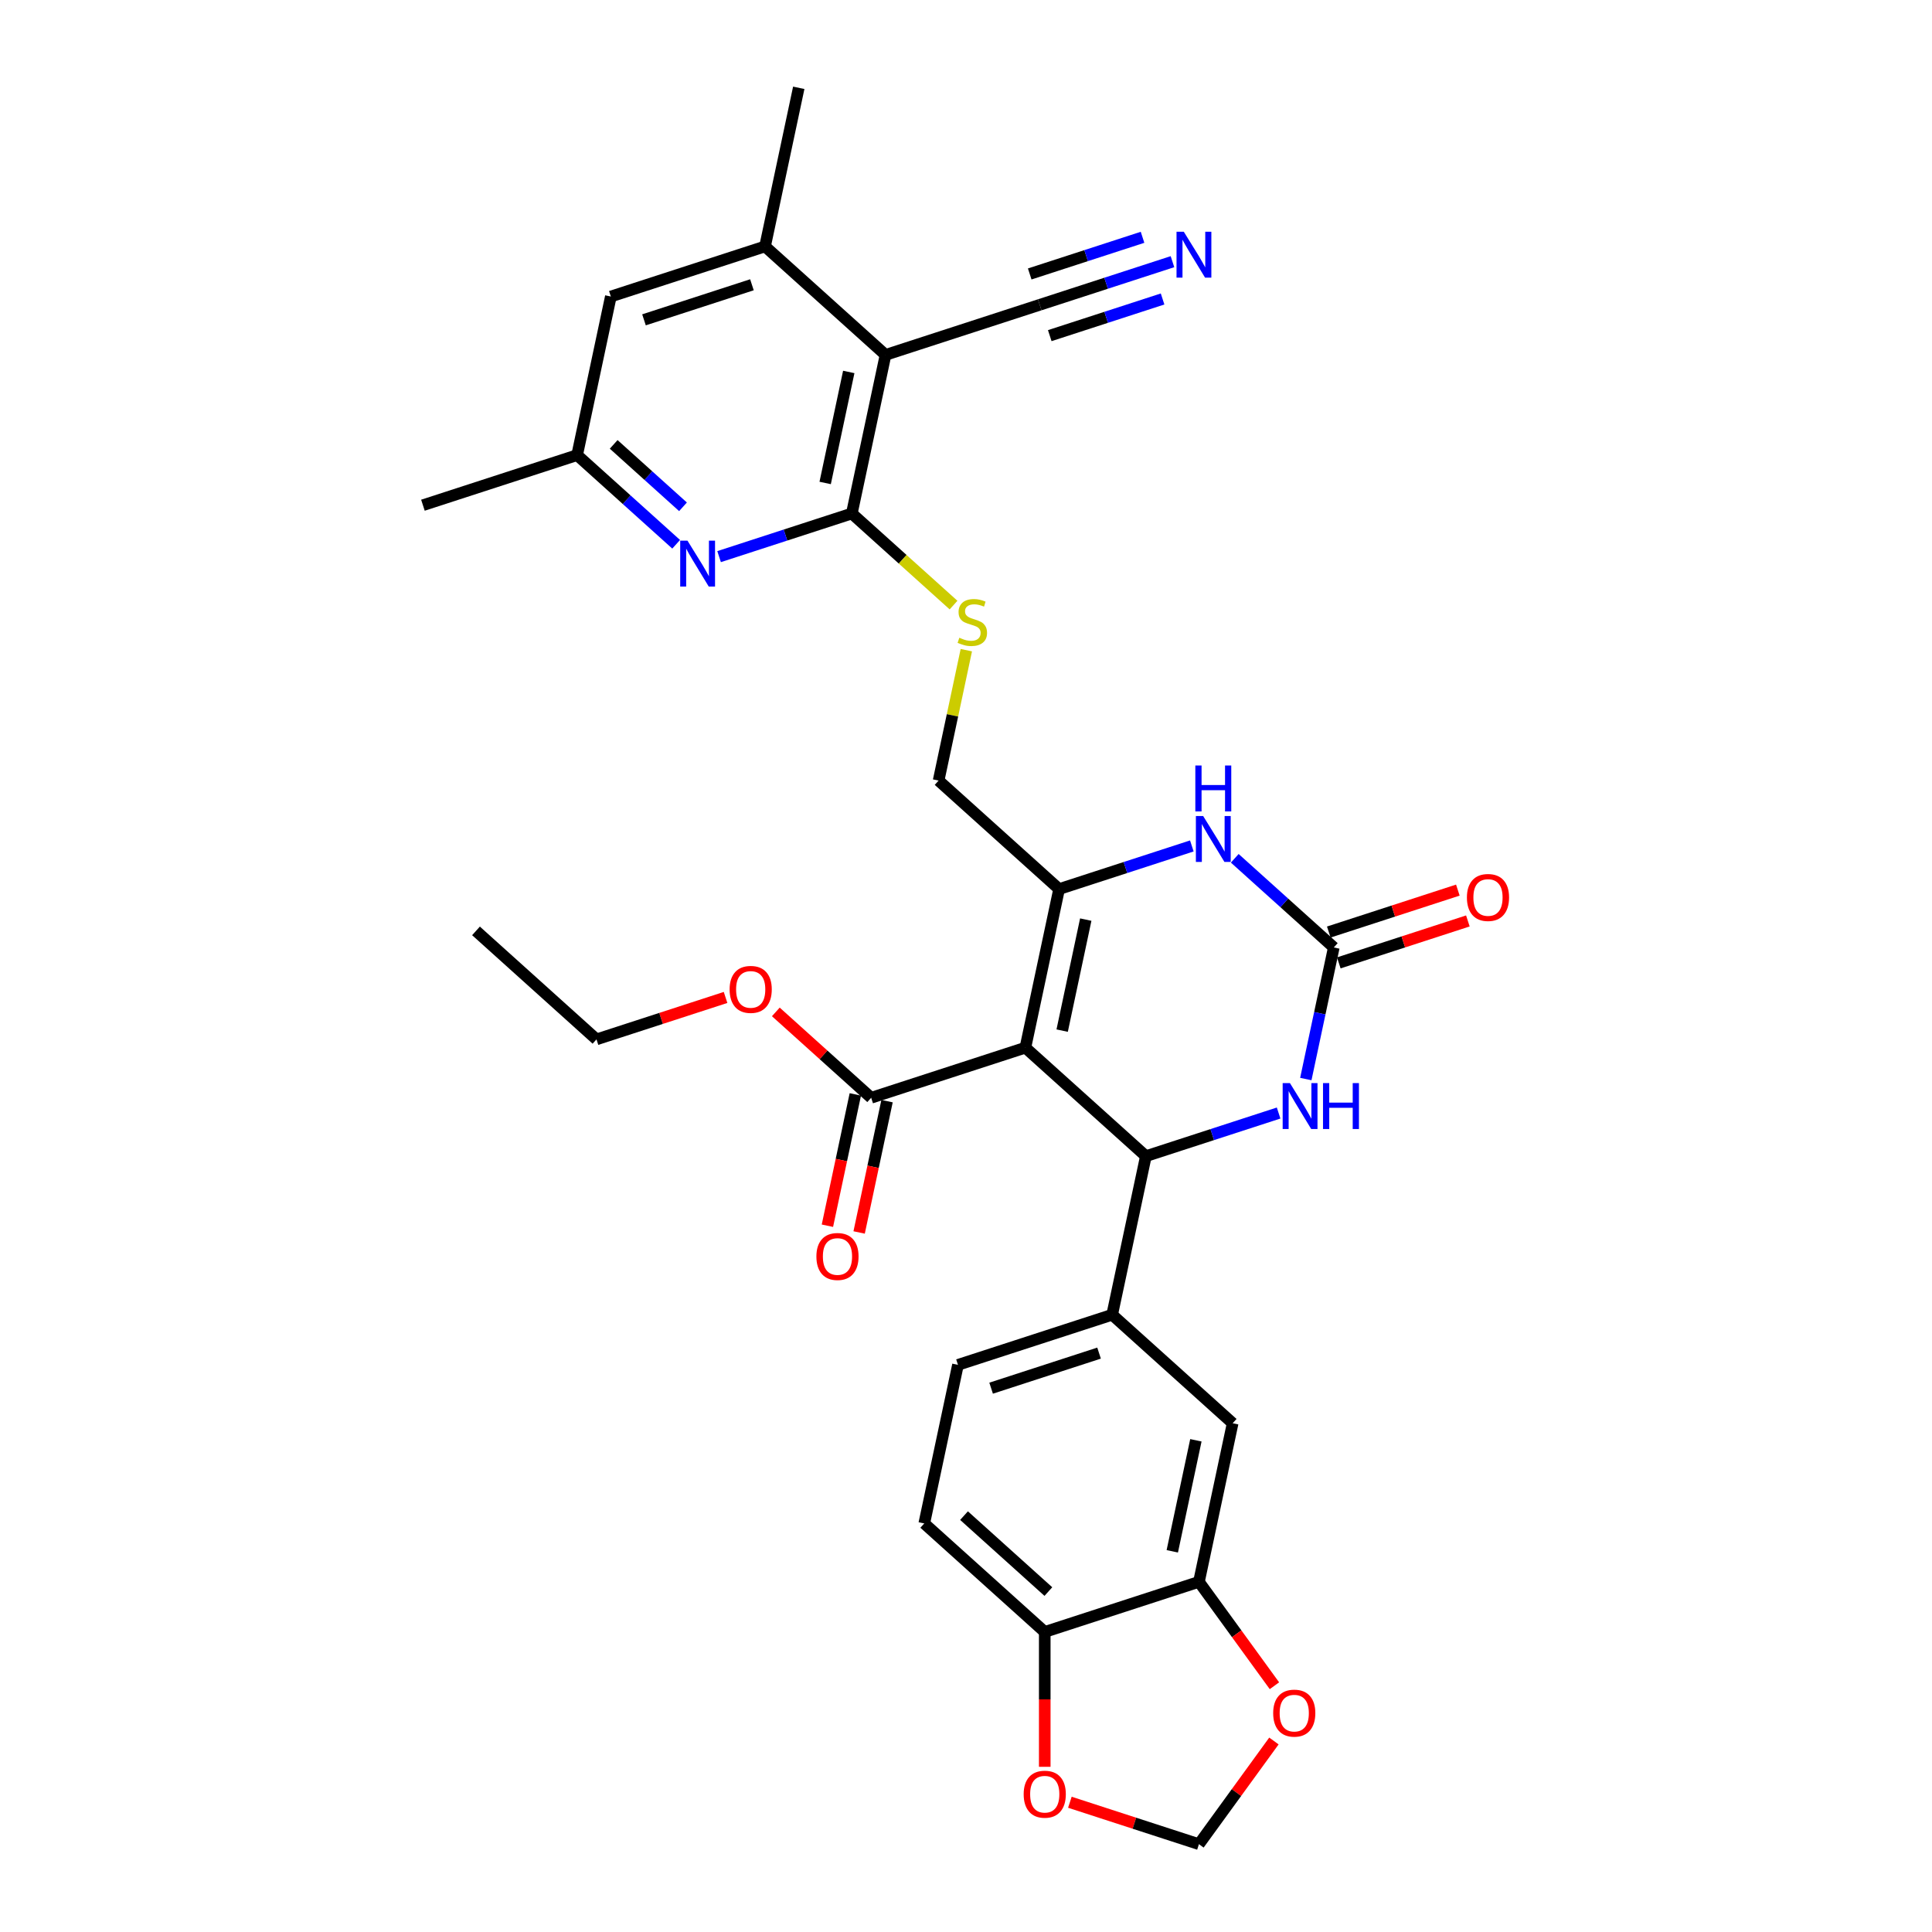 <?xml version='1.0' encoding='iso-8859-1'?>
<svg version='1.1' baseProfile='full'
              xmlns='http://www.w3.org/2000/svg'
                      xmlns:rdkit='http://www.rdkit.org/xml'
                      xmlns:xlink='http://www.w3.org/1999/xlink'
                  xml:space='preserve'
width='1000px' height='1000px' viewBox='0 0 1000 1000'>
<!-- END OF HEADER -->
<rect style='opacity:1.0;fill:#FFFFFF;stroke:none' width='1000' height='1000' x='0' y='0'> </rect>
<path class='bond-0' d='M 530.739,542.271 L 548.187,460.183' style='fill:none;fill-rule:evenodd;stroke:#000000;stroke-width:6px;stroke-linecap:butt;stroke-linejoin:miter;stroke-opacity:1' />
<path class='bond-0' d='M 549.774,533.448 L 561.987,475.986' style='fill:none;fill-rule:evenodd;stroke:#000000;stroke-width:6px;stroke-linecap:butt;stroke-linejoin:miter;stroke-opacity:1' />
<path class='bond-1' d='M 530.739,542.271 L 593.105,598.426' style='fill:none;fill-rule:evenodd;stroke:#000000;stroke-width:6px;stroke-linecap:butt;stroke-linejoin:miter;stroke-opacity:1' />
<path class='bond-8' d='M 530.739,542.271 L 450.924,568.204' style='fill:none;fill-rule:evenodd;stroke:#000000;stroke-width:6px;stroke-linecap:butt;stroke-linejoin:miter;stroke-opacity:1' />
<path class='bond-3' d='M 548.187,460.183 L 582.539,449.022' style='fill:none;fill-rule:evenodd;stroke:#000000;stroke-width:6px;stroke-linecap:butt;stroke-linejoin:miter;stroke-opacity:1' />
<path class='bond-3' d='M 582.539,449.022 L 616.89,437.86' style='fill:none;fill-rule:evenodd;stroke:#0000FF;stroke-width:6px;stroke-linecap:butt;stroke-linejoin:miter;stroke-opacity:1' />
<path class='bond-16' d='M 548.187,460.183 L 485.821,404.028' style='fill:none;fill-rule:evenodd;stroke:#000000;stroke-width:6px;stroke-linecap:butt;stroke-linejoin:miter;stroke-opacity:1' />
<path class='bond-6' d='M 593.105,598.426 L 627.457,587.264' style='fill:none;fill-rule:evenodd;stroke:#000000;stroke-width:6px;stroke-linecap:butt;stroke-linejoin:miter;stroke-opacity:1' />
<path class='bond-6' d='M 627.457,587.264 L 661.808,576.103' style='fill:none;fill-rule:evenodd;stroke:#0000FF;stroke-width:6px;stroke-linecap:butt;stroke-linejoin:miter;stroke-opacity:1' />
<path class='bond-9' d='M 593.105,598.426 L 575.657,680.514' style='fill:none;fill-rule:evenodd;stroke:#000000;stroke-width:6px;stroke-linecap:butt;stroke-linejoin:miter;stroke-opacity:1' />
<path class='bond-2' d='M 690.368,490.405 L 683.13,524.458' style='fill:none;fill-rule:evenodd;stroke:#000000;stroke-width:6px;stroke-linecap:butt;stroke-linejoin:miter;stroke-opacity:1' />
<path class='bond-2' d='M 683.13,524.458 L 675.891,558.511' style='fill:none;fill-rule:evenodd;stroke:#0000FF;stroke-width:6px;stroke-linecap:butt;stroke-linejoin:miter;stroke-opacity:1' />
<path class='bond-21' d='M 692.961,498.386 L 726.364,487.533' style='fill:none;fill-rule:evenodd;stroke:#000000;stroke-width:6px;stroke-linecap:butt;stroke-linejoin:miter;stroke-opacity:1' />
<path class='bond-21' d='M 726.364,487.533 L 759.768,476.679' style='fill:none;fill-rule:evenodd;stroke:#FF0000;stroke-width:6px;stroke-linecap:butt;stroke-linejoin:miter;stroke-opacity:1' />
<path class='bond-21' d='M 687.774,482.423 L 721.178,471.57' style='fill:none;fill-rule:evenodd;stroke:#000000;stroke-width:6px;stroke-linecap:butt;stroke-linejoin:miter;stroke-opacity:1' />
<path class='bond-21' d='M 721.178,471.57 L 754.581,460.716' style='fill:none;fill-rule:evenodd;stroke:#FF0000;stroke-width:6px;stroke-linecap:butt;stroke-linejoin:miter;stroke-opacity:1' />
<path class='bond-32' d='M 690.368,490.405 L 664.74,467.329' style='fill:none;fill-rule:evenodd;stroke:#000000;stroke-width:6px;stroke-linecap:butt;stroke-linejoin:miter;stroke-opacity:1' />
<path class='bond-32' d='M 664.74,467.329 L 639.113,444.254' style='fill:none;fill-rule:evenodd;stroke:#0000FF;stroke-width:6px;stroke-linecap:butt;stroke-linejoin:miter;stroke-opacity:1' />
<path class='bond-4' d='M 440.903,265.785 L 467.227,289.488' style='fill:none;fill-rule:evenodd;stroke:#000000;stroke-width:6px;stroke-linecap:butt;stroke-linejoin:miter;stroke-opacity:1' />
<path class='bond-4' d='M 467.227,289.488 L 493.551,313.19' style='fill:none;fill-rule:evenodd;stroke:#CCCC00;stroke-width:6px;stroke-linecap:butt;stroke-linejoin:miter;stroke-opacity:1' />
<path class='bond-5' d='M 440.903,265.785 L 458.351,183.697' style='fill:none;fill-rule:evenodd;stroke:#000000;stroke-width:6px;stroke-linecap:butt;stroke-linejoin:miter;stroke-opacity:1' />
<path class='bond-5' d='M 427.103,249.983 L 439.317,192.521' style='fill:none;fill-rule:evenodd;stroke:#000000;stroke-width:6px;stroke-linecap:butt;stroke-linejoin:miter;stroke-opacity:1' />
<path class='bond-7' d='M 440.903,265.785 L 406.551,276.947' style='fill:none;fill-rule:evenodd;stroke:#000000;stroke-width:6px;stroke-linecap:butt;stroke-linejoin:miter;stroke-opacity:1' />
<path class='bond-7' d='M 406.551,276.947 L 372.2,288.109' style='fill:none;fill-rule:evenodd;stroke:#0000FF;stroke-width:6px;stroke-linecap:butt;stroke-linejoin:miter;stroke-opacity:1' />
<path class='bond-10' d='M 458.351,183.697 L 395.985,127.543' style='fill:none;fill-rule:evenodd;stroke:#000000;stroke-width:6px;stroke-linecap:butt;stroke-linejoin:miter;stroke-opacity:1' />
<path class='bond-11' d='M 458.351,183.697 L 538.166,157.764' style='fill:none;fill-rule:evenodd;stroke:#000000;stroke-width:6px;stroke-linecap:butt;stroke-linejoin:miter;stroke-opacity:1' />
<path class='bond-19' d='M 349.977,281.714 L 324.35,258.639' style='fill:none;fill-rule:evenodd;stroke:#0000FF;stroke-width:6px;stroke-linecap:butt;stroke-linejoin:miter;stroke-opacity:1' />
<path class='bond-19' d='M 324.35,258.639 L 298.722,235.564' style='fill:none;fill-rule:evenodd;stroke:#000000;stroke-width:6px;stroke-linecap:butt;stroke-linejoin:miter;stroke-opacity:1' />
<path class='bond-19' d='M 353.52,262.318 L 335.581,246.166' style='fill:none;fill-rule:evenodd;stroke:#0000FF;stroke-width:6px;stroke-linecap:butt;stroke-linejoin:miter;stroke-opacity:1' />
<path class='bond-19' d='M 335.581,246.166 L 317.642,230.013' style='fill:none;fill-rule:evenodd;stroke:#000000;stroke-width:6px;stroke-linecap:butt;stroke-linejoin:miter;stroke-opacity:1' />
<path class='bond-25' d='M 442.715,566.46 L 435.491,600.446' style='fill:none;fill-rule:evenodd;stroke:#000000;stroke-width:6px;stroke-linecap:butt;stroke-linejoin:miter;stroke-opacity:1' />
<path class='bond-25' d='M 435.491,600.446 L 428.267,634.432' style='fill:none;fill-rule:evenodd;stroke:#FF0000;stroke-width:6px;stroke-linecap:butt;stroke-linejoin:miter;stroke-opacity:1' />
<path class='bond-25' d='M 459.133,569.949 L 451.909,603.936' style='fill:none;fill-rule:evenodd;stroke:#000000;stroke-width:6px;stroke-linecap:butt;stroke-linejoin:miter;stroke-opacity:1' />
<path class='bond-25' d='M 451.909,603.936 L 444.685,637.922' style='fill:none;fill-rule:evenodd;stroke:#FF0000;stroke-width:6px;stroke-linecap:butt;stroke-linejoin:miter;stroke-opacity:1' />
<path class='bond-27' d='M 450.924,568.204 L 426.245,545.983' style='fill:none;fill-rule:evenodd;stroke:#000000;stroke-width:6px;stroke-linecap:butt;stroke-linejoin:miter;stroke-opacity:1' />
<path class='bond-27' d='M 426.245,545.983 L 401.566,523.762' style='fill:none;fill-rule:evenodd;stroke:#FF0000;stroke-width:6px;stroke-linecap:butt;stroke-linejoin:miter;stroke-opacity:1' />
<path class='bond-15' d='M 575.657,680.514 L 638.023,736.669' style='fill:none;fill-rule:evenodd;stroke:#000000;stroke-width:6px;stroke-linecap:butt;stroke-linejoin:miter;stroke-opacity:1' />
<path class='bond-24' d='M 575.657,680.514 L 495.842,706.447' style='fill:none;fill-rule:evenodd;stroke:#000000;stroke-width:6px;stroke-linecap:butt;stroke-linejoin:miter;stroke-opacity:1' />
<path class='bond-24' d='M 568.871,700.367 L 513.001,718.52' style='fill:none;fill-rule:evenodd;stroke:#000000;stroke-width:6px;stroke-linecap:butt;stroke-linejoin:miter;stroke-opacity:1' />
<path class='bond-28' d='M 395.985,127.543 L 413.434,45.455' style='fill:none;fill-rule:evenodd;stroke:#000000;stroke-width:6px;stroke-linecap:butt;stroke-linejoin:miter;stroke-opacity:1' />
<path class='bond-35' d='M 395.985,127.543 L 316.171,153.476' style='fill:none;fill-rule:evenodd;stroke:#000000;stroke-width:6px;stroke-linecap:butt;stroke-linejoin:miter;stroke-opacity:1' />
<path class='bond-35' d='M 389.2,147.396 L 333.33,165.549' style='fill:none;fill-rule:evenodd;stroke:#000000;stroke-width:6px;stroke-linecap:butt;stroke-linejoin:miter;stroke-opacity:1' />
<path class='bond-12' d='M 538.166,157.764 L 572.518,146.603' style='fill:none;fill-rule:evenodd;stroke:#000000;stroke-width:6px;stroke-linecap:butt;stroke-linejoin:miter;stroke-opacity:1' />
<path class='bond-12' d='M 572.518,146.603 L 606.869,135.441' style='fill:none;fill-rule:evenodd;stroke:#0000FF;stroke-width:6px;stroke-linecap:butt;stroke-linejoin:miter;stroke-opacity:1' />
<path class='bond-12' d='M 543.353,173.727 L 572.552,164.24' style='fill:none;fill-rule:evenodd;stroke:#000000;stroke-width:6px;stroke-linecap:butt;stroke-linejoin:miter;stroke-opacity:1' />
<path class='bond-12' d='M 572.552,164.24 L 601.75,154.752' style='fill:none;fill-rule:evenodd;stroke:#0000FF;stroke-width:6px;stroke-linecap:butt;stroke-linejoin:miter;stroke-opacity:1' />
<path class='bond-12' d='M 532.979,141.801 L 562.178,132.314' style='fill:none;fill-rule:evenodd;stroke:#000000;stroke-width:6px;stroke-linecap:butt;stroke-linejoin:miter;stroke-opacity:1' />
<path class='bond-12' d='M 562.178,132.314 L 591.377,122.827' style='fill:none;fill-rule:evenodd;stroke:#0000FF;stroke-width:6px;stroke-linecap:butt;stroke-linejoin:miter;stroke-opacity:1' />
<path class='bond-13' d='M 500.169,336.526 L 492.995,370.277' style='fill:none;fill-rule:evenodd;stroke:#CCCC00;stroke-width:6px;stroke-linecap:butt;stroke-linejoin:miter;stroke-opacity:1' />
<path class='bond-13' d='M 492.995,370.277 L 485.821,404.028' style='fill:none;fill-rule:evenodd;stroke:#000000;stroke-width:6px;stroke-linecap:butt;stroke-linejoin:miter;stroke-opacity:1' />
<path class='bond-14' d='M 620.574,818.757 L 638.023,736.669' style='fill:none;fill-rule:evenodd;stroke:#000000;stroke-width:6px;stroke-linecap:butt;stroke-linejoin:miter;stroke-opacity:1' />
<path class='bond-14' d='M 606.774,802.954 L 618.988,745.492' style='fill:none;fill-rule:evenodd;stroke:#000000;stroke-width:6px;stroke-linecap:butt;stroke-linejoin:miter;stroke-opacity:1' />
<path class='bond-18' d='M 620.574,818.757 L 640.111,845.646' style='fill:none;fill-rule:evenodd;stroke:#000000;stroke-width:6px;stroke-linecap:butt;stroke-linejoin:miter;stroke-opacity:1' />
<path class='bond-18' d='M 640.111,845.646 L 659.647,872.535' style='fill:none;fill-rule:evenodd;stroke:#FF0000;stroke-width:6px;stroke-linecap:butt;stroke-linejoin:miter;stroke-opacity:1' />
<path class='bond-33' d='M 620.574,818.757 L 540.76,844.69' style='fill:none;fill-rule:evenodd;stroke:#000000;stroke-width:6px;stroke-linecap:butt;stroke-linejoin:miter;stroke-opacity:1' />
<path class='bond-17' d='M 540.76,844.69 L 478.394,788.535' style='fill:none;fill-rule:evenodd;stroke:#000000;stroke-width:6px;stroke-linecap:butt;stroke-linejoin:miter;stroke-opacity:1' />
<path class='bond-17' d='M 542.636,823.794 L 498.98,784.485' style='fill:none;fill-rule:evenodd;stroke:#000000;stroke-width:6px;stroke-linecap:butt;stroke-linejoin:miter;stroke-opacity:1' />
<path class='bond-20' d='M 540.76,844.69 L 540.76,879.593' style='fill:none;fill-rule:evenodd;stroke:#000000;stroke-width:6px;stroke-linecap:butt;stroke-linejoin:miter;stroke-opacity:1' />
<path class='bond-20' d='M 540.76,879.593 L 540.76,914.496' style='fill:none;fill-rule:evenodd;stroke:#FF0000;stroke-width:6px;stroke-linecap:butt;stroke-linejoin:miter;stroke-opacity:1' />
<path class='bond-23' d='M 659.379,901.136 L 639.976,927.841' style='fill:none;fill-rule:evenodd;stroke:#FF0000;stroke-width:6px;stroke-linecap:butt;stroke-linejoin:miter;stroke-opacity:1' />
<path class='bond-23' d='M 639.976,927.841 L 620.574,954.545' style='fill:none;fill-rule:evenodd;stroke:#000000;stroke-width:6px;stroke-linecap:butt;stroke-linejoin:miter;stroke-opacity:1' />
<path class='bond-22' d='M 298.722,235.564 L 316.171,153.476' style='fill:none;fill-rule:evenodd;stroke:#000000;stroke-width:6px;stroke-linecap:butt;stroke-linejoin:miter;stroke-opacity:1' />
<path class='bond-29' d='M 298.722,235.564 L 218.908,261.497' style='fill:none;fill-rule:evenodd;stroke:#000000;stroke-width:6px;stroke-linecap:butt;stroke-linejoin:miter;stroke-opacity:1' />
<path class='bond-34' d='M 553.768,932.839 L 587.171,943.692' style='fill:none;fill-rule:evenodd;stroke:#FF0000;stroke-width:6px;stroke-linecap:butt;stroke-linejoin:miter;stroke-opacity:1' />
<path class='bond-34' d='M 587.171,943.692 L 620.574,954.545' style='fill:none;fill-rule:evenodd;stroke:#000000;stroke-width:6px;stroke-linecap:butt;stroke-linejoin:miter;stroke-opacity:1' />
<path class='bond-26' d='M 495.842,706.447 L 478.394,788.535' style='fill:none;fill-rule:evenodd;stroke:#000000;stroke-width:6px;stroke-linecap:butt;stroke-linejoin:miter;stroke-opacity:1' />
<path class='bond-30' d='M 375.55,516.276 L 342.147,527.13' style='fill:none;fill-rule:evenodd;stroke:#FF0000;stroke-width:6px;stroke-linecap:butt;stroke-linejoin:miter;stroke-opacity:1' />
<path class='bond-30' d='M 342.147,527.13 L 308.743,537.983' style='fill:none;fill-rule:evenodd;stroke:#000000;stroke-width:6px;stroke-linecap:butt;stroke-linejoin:miter;stroke-opacity:1' />
<path class='bond-31' d='M 308.743,537.983 L 246.377,481.828' style='fill:none;fill-rule:evenodd;stroke:#000000;stroke-width:6px;stroke-linecap:butt;stroke-linejoin:miter;stroke-opacity:1' />
<path  class='atom-4' d='M 622.748 422.366
L 630.536 434.955
Q 631.308 436.197, 632.55 438.446
Q 633.792 440.695, 633.859 440.829
L 633.859 422.366
L 637.015 422.366
L 637.015 446.133
L 633.759 446.133
L 625.4 432.37
Q 624.427 430.759, 623.386 428.912
Q 622.379 427.066, 622.077 426.495
L 622.077 446.133
L 618.988 446.133
L 618.988 422.366
L 622.748 422.366
' fill='#0000FF'/>
<path  class='atom-4' d='M 618.703 396.223
L 621.926 396.223
L 621.926 406.327
L 634.078 406.327
L 634.078 396.223
L 637.3 396.223
L 637.3 419.99
L 634.078 419.99
L 634.078 409.013
L 621.926 409.013
L 621.926 419.99
L 618.703 419.99
L 618.703 396.223
' fill='#0000FF'/>
<path  class='atom-7' d='M 667.666 560.609
L 675.454 573.198
Q 676.226 574.44, 677.468 576.689
Q 678.71 578.938, 678.777 579.072
L 678.777 560.609
L 681.933 560.609
L 681.933 584.376
L 678.676 584.376
L 670.318 570.613
Q 669.344 569.001, 668.304 567.155
Q 667.297 565.309, 666.995 564.738
L 666.995 584.376
L 663.906 584.376
L 663.906 560.609
L 667.666 560.609
' fill='#0000FF'/>
<path  class='atom-7' d='M 684.786 560.609
L 688.009 560.609
L 688.009 570.713
L 700.161 570.713
L 700.161 560.609
L 703.383 560.609
L 703.383 584.376
L 700.161 584.376
L 700.161 573.399
L 688.009 573.399
L 688.009 584.376
L 684.786 584.376
L 684.786 560.609
' fill='#0000FF'/>
<path  class='atom-8' d='M 355.835 279.835
L 363.623 292.424
Q 364.395 293.666, 365.637 295.915
Q 366.879 298.164, 366.946 298.298
L 366.946 279.835
L 370.102 279.835
L 370.102 303.602
L 366.846 303.602
L 358.487 289.839
Q 357.513 288.228, 356.473 286.381
Q 355.466 284.535, 355.164 283.964
L 355.164 303.602
L 352.075 303.602
L 352.075 279.835
L 355.835 279.835
' fill='#0000FF'/>
<path  class='atom-13' d='M 612.727 119.947
L 620.515 132.536
Q 621.287 133.778, 622.529 136.027
Q 623.771 138.276, 623.838 138.41
L 623.838 119.947
L 626.994 119.947
L 626.994 143.714
L 623.738 143.714
L 615.379 129.951
Q 614.405 128.34, 613.365 126.493
Q 612.358 124.647, 612.056 124.076
L 612.056 143.714
L 608.967 143.714
L 608.967 119.947
L 612.727 119.947
' fill='#0000FF'/>
<path  class='atom-14' d='M 496.555 330.097
Q 496.824 330.198, 497.932 330.668
Q 499.04 331.138, 500.248 331.44
Q 501.49 331.709, 502.699 331.709
Q 504.948 331.709, 506.257 330.635
Q 507.566 329.527, 507.566 327.613
Q 507.566 326.304, 506.895 325.499
Q 506.257 324.693, 505.25 324.256
Q 504.243 323.82, 502.564 323.317
Q 500.449 322.679, 499.174 322.075
Q 497.932 321.47, 497.025 320.195
Q 496.153 318.919, 496.153 316.771
Q 496.153 313.783, 498.167 311.937
Q 500.214 310.09, 504.243 310.09
Q 506.995 310.09, 510.117 311.4
L 509.345 313.984
Q 506.492 312.81, 504.343 312.81
Q 502.027 312.81, 500.752 313.783
Q 499.476 314.723, 499.51 316.368
Q 499.51 317.643, 500.147 318.416
Q 500.819 319.188, 501.759 319.624
Q 502.732 320.06, 504.343 320.564
Q 506.492 321.235, 507.767 321.907
Q 509.043 322.578, 509.949 323.954
Q 510.889 325.297, 510.889 327.613
Q 510.889 330.903, 508.674 332.682
Q 506.492 334.428, 502.833 334.428
Q 500.718 334.428, 499.107 333.958
Q 497.529 333.521, 495.649 332.749
L 496.555 330.097
' fill='#CCCC00'/>
<path  class='atom-19' d='M 658.993 886.718
Q 658.993 881.012, 661.812 877.823
Q 664.632 874.634, 669.902 874.634
Q 675.173 874.634, 677.993 877.823
Q 680.812 881.012, 680.812 886.718
Q 680.812 892.492, 677.959 895.782
Q 675.106 899.038, 669.902 899.038
Q 664.666 899.038, 661.812 895.782
Q 658.993 892.526, 658.993 886.718
M 669.902 896.353
Q 673.528 896.353, 675.475 893.936
Q 677.455 891.485, 677.455 886.718
Q 677.455 882.052, 675.475 879.702
Q 673.528 877.319, 669.902 877.319
Q 666.277 877.319, 664.296 879.669
Q 662.349 882.019, 662.349 886.718
Q 662.349 891.519, 664.296 893.936
Q 666.277 896.353, 669.902 896.353
' fill='#FF0000'/>
<path  class='atom-21' d='M 529.85 928.679
Q 529.85 922.973, 532.67 919.784
Q 535.49 916.595, 540.76 916.595
Q 546.03 916.595, 548.85 919.784
Q 551.67 922.973, 551.67 928.679
Q 551.67 934.453, 548.816 937.743
Q 545.963 940.999, 540.76 940.999
Q 535.523 940.999, 532.67 937.743
Q 529.85 934.487, 529.85 928.679
M 540.76 938.314
Q 544.385 938.314, 546.332 935.897
Q 548.313 933.446, 548.313 928.679
Q 548.313 924.013, 546.332 921.663
Q 544.385 919.28, 540.76 919.28
Q 537.134 919.28, 535.154 921.63
Q 533.207 923.98, 533.207 928.679
Q 533.207 933.48, 535.154 935.897
Q 537.134 938.314, 540.76 938.314
' fill='#FF0000'/>
<path  class='atom-22' d='M 759.272 464.538
Q 759.272 458.832, 762.092 455.643
Q 764.912 452.454, 770.182 452.454
Q 775.453 452.454, 778.272 455.643
Q 781.092 458.832, 781.092 464.538
Q 781.092 470.312, 778.239 473.602
Q 775.386 476.858, 770.182 476.858
Q 764.946 476.858, 762.092 473.602
Q 759.272 470.346, 759.272 464.538
M 770.182 474.173
Q 773.808 474.173, 775.755 471.756
Q 777.735 469.305, 777.735 464.538
Q 777.735 459.872, 775.755 457.522
Q 773.808 455.139, 770.182 455.139
Q 766.557 455.139, 764.576 457.489
Q 762.629 459.839, 762.629 464.538
Q 762.629 469.339, 764.576 471.756
Q 766.557 474.173, 770.182 474.173
' fill='#FF0000'/>
<path  class='atom-26' d='M 422.566 650.36
Q 422.566 644.653, 425.386 641.464
Q 428.206 638.275, 433.476 638.275
Q 438.746 638.275, 441.566 641.464
Q 444.386 644.653, 444.386 650.36
Q 444.386 656.134, 441.532 659.423
Q 438.679 662.679, 433.476 662.679
Q 428.239 662.679, 425.386 659.423
Q 422.566 656.167, 422.566 650.36
M 433.476 659.994
Q 437.101 659.994, 439.048 657.577
Q 441.029 655.126, 441.029 650.36
Q 441.029 645.694, 439.048 643.344
Q 437.101 640.96, 433.476 640.96
Q 429.85 640.96, 427.87 643.31
Q 425.923 645.66, 425.923 650.36
Q 425.923 655.16, 427.87 657.577
Q 429.85 659.994, 433.476 659.994
' fill='#FF0000'/>
<path  class='atom-28' d='M 377.648 512.117
Q 377.648 506.41, 380.468 503.221
Q 383.288 500.032, 388.558 500.032
Q 393.828 500.032, 396.648 503.221
Q 399.468 506.41, 399.468 512.117
Q 399.468 517.891, 396.614 521.18
Q 393.761 524.437, 388.558 524.437
Q 383.321 524.437, 380.468 521.18
Q 377.648 517.924, 377.648 512.117
M 388.558 521.751
Q 392.183 521.751, 394.13 519.334
Q 396.111 516.884, 396.111 512.117
Q 396.111 507.451, 394.13 505.101
Q 392.183 502.718, 388.558 502.718
Q 384.933 502.718, 382.952 505.067
Q 381.005 507.417, 381.005 512.117
Q 381.005 516.917, 382.952 519.334
Q 384.933 521.751, 388.558 521.751
' fill='#FF0000'/>
</svg>
